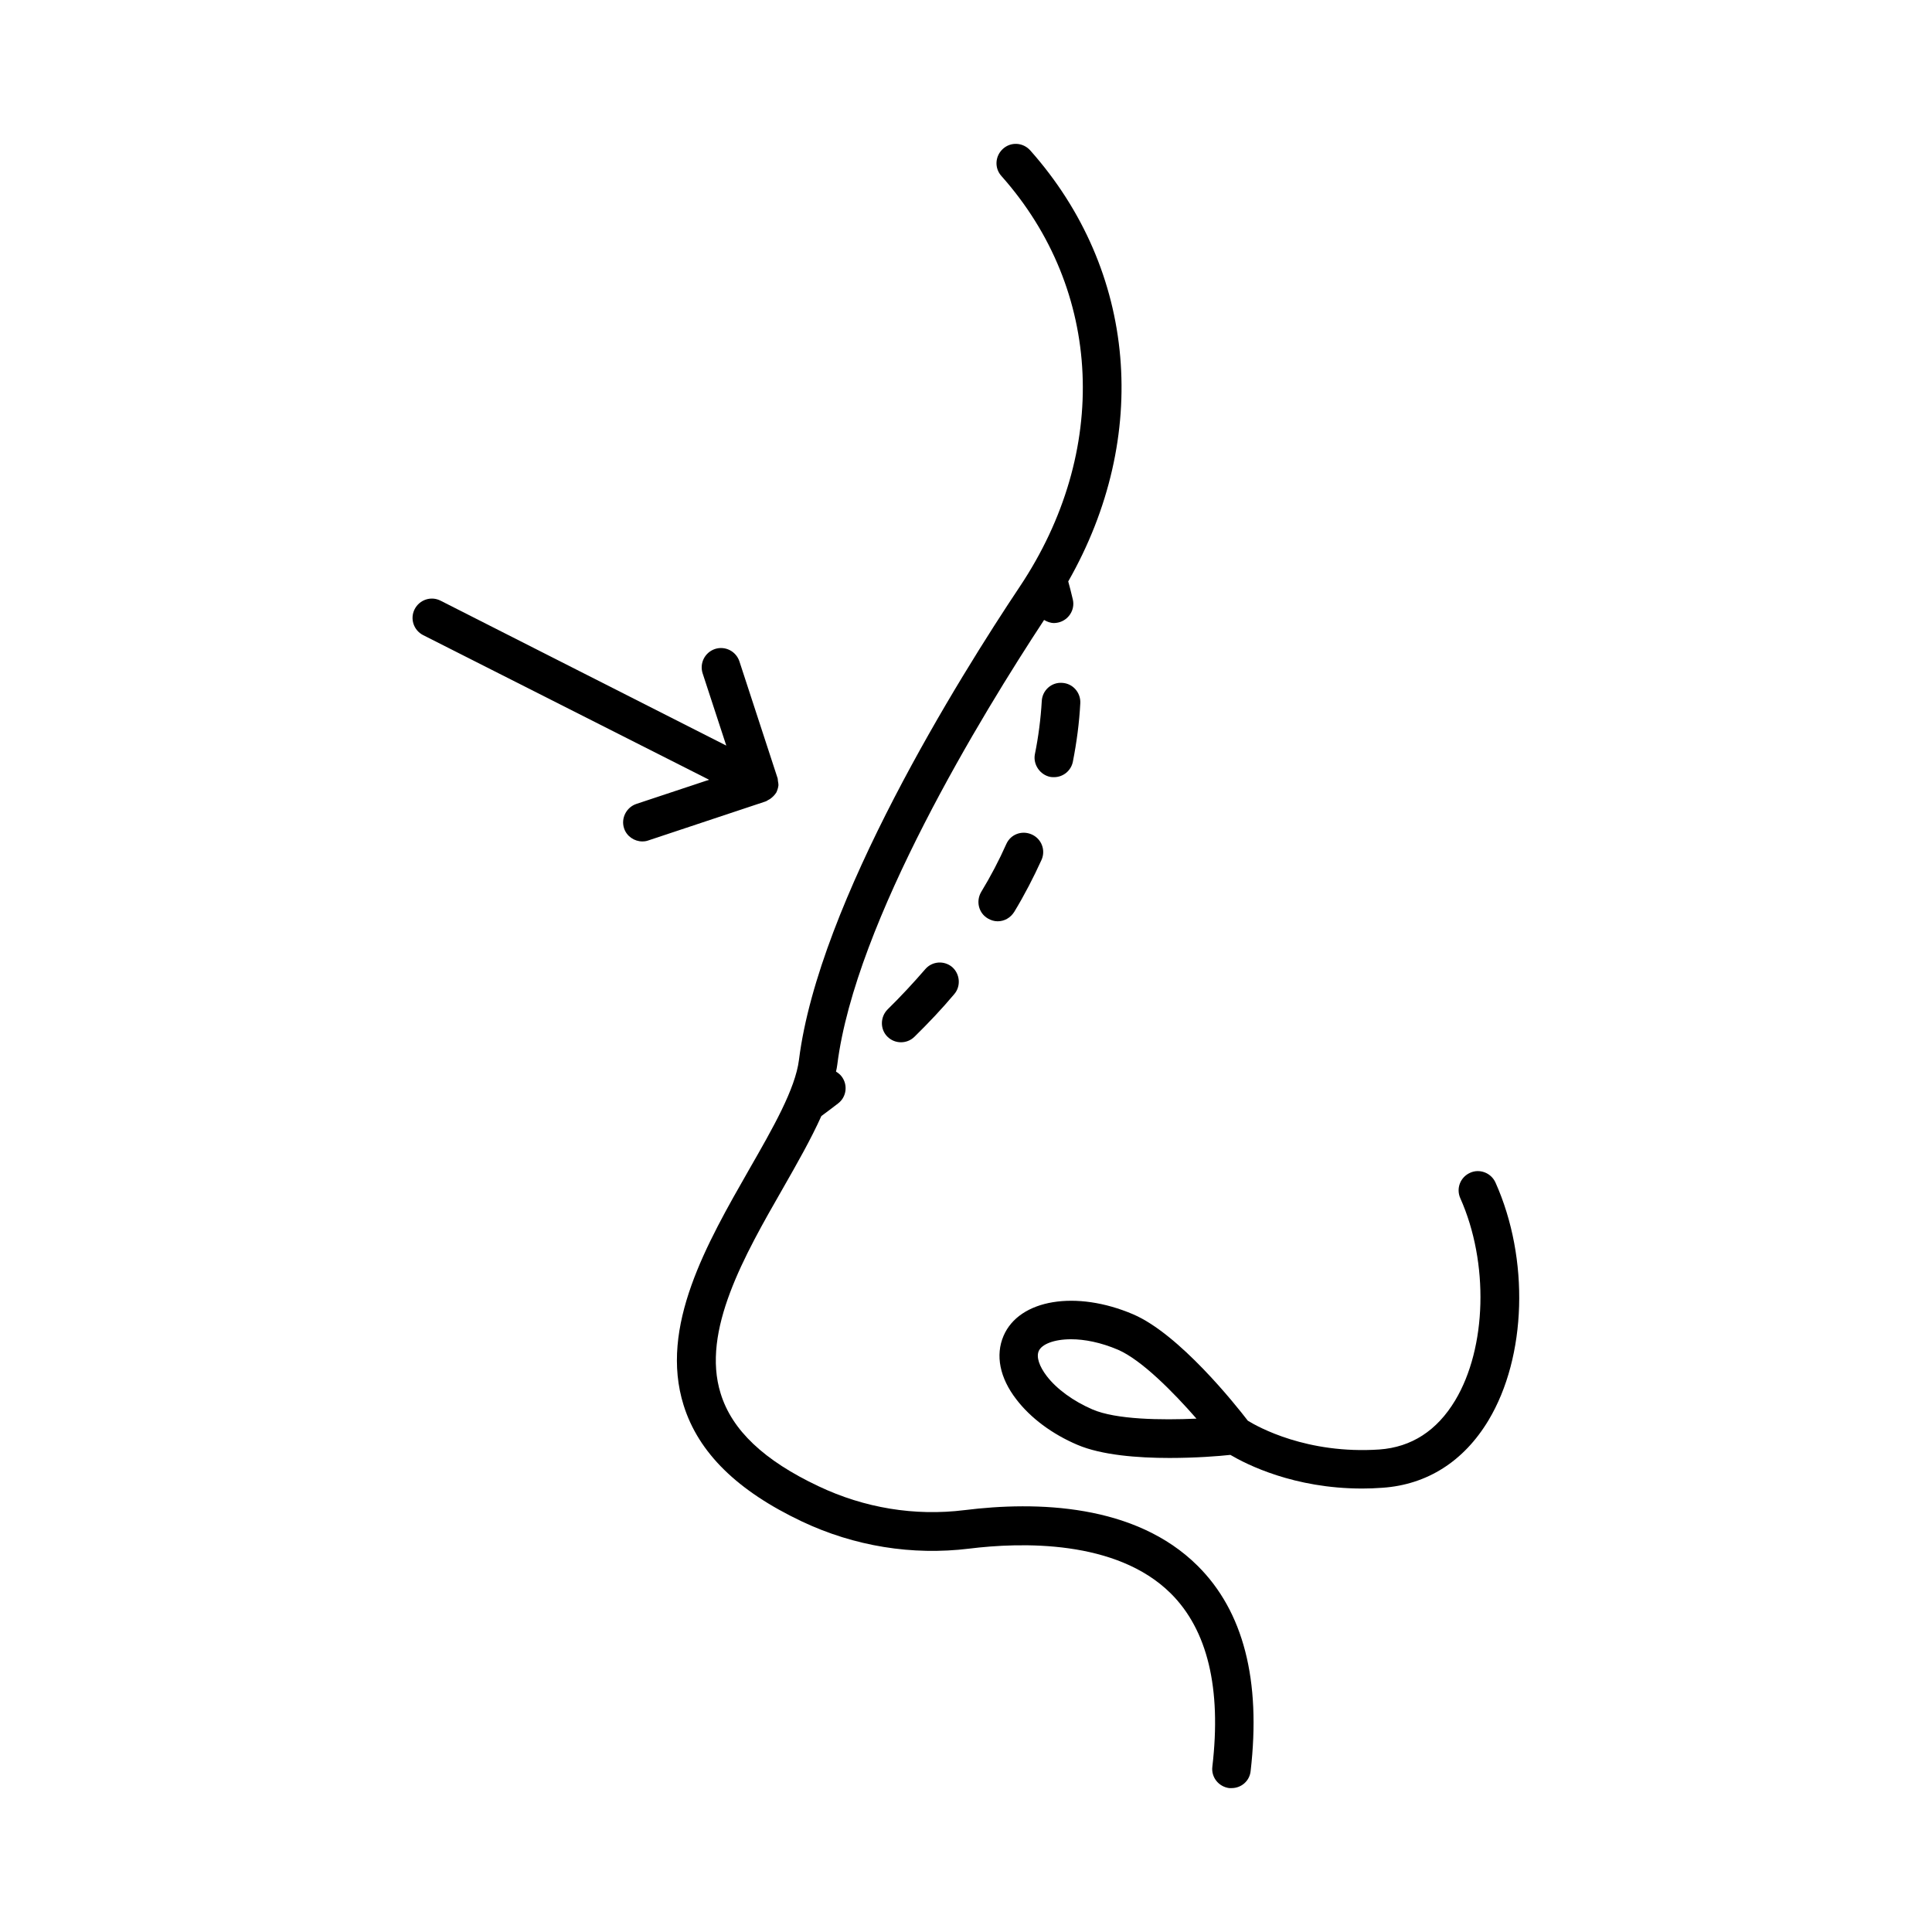 <?xml version="1.0" encoding="UTF-8"?>
<!-- Uploaded to: SVG Find, www.svgrepo.com, Generator: SVG Find Mixer Tools -->
<svg fill="#000000" width="800px" height="800px" version="1.1" viewBox="144 144 512 512" xmlns="http://www.w3.org/2000/svg">
 <g>
  <path d="m399.59 544.2c-13.141 1.633-26.484-0.543-38.672-6.332-14.434-6.809-22.945-14.844-25.938-24.578-5.176-16.543 6.332-36.629 16.477-54.328 3.812-6.672 7.488-13.141 10.211-19.199 1.496-1.09 2.996-2.246 4.426-3.336 2.246-1.703 2.656-4.902 0.953-7.148-0.41-0.543-0.953-0.953-1.496-1.293 0.137-0.613 0.273-1.227 0.34-1.84 4.766-37.988 38.465-93 54.805-117.85 0.816 0.477 1.703 0.816 2.656 0.816 0.34 0 0.75-0.066 1.09-0.137 2.723-0.613 4.492-3.336 3.879-6.059-0.477-2.043-0.887-3.609-1.227-4.832 21.855-38.332 18.246-82.379-10.078-114.24-1.906-2.109-5.106-2.316-7.215-0.41s-2.316 5.106-0.41 7.215c26.891 30.23 28.801 72.984 4.832 108.86-15.863 23.762-53.242 83.535-58.484 125.34-0.953 7.691-6.875 18.043-13.207 29.07-11.164 19.539-23.898 41.668-17.359 62.5 3.949 12.594 14.23 22.672 31.316 30.773 13.957 6.606 29.277 9.055 44.32 7.215 13.754-1.703 39.012-2.449 53.445 11.848 9.734 9.668 13.48 25.121 11.031 45.957-0.34 2.793 1.703 5.309 4.492 5.652h0.613c2.586 0 4.766-1.906 5.039-4.492 2.793-24.102-1.906-42.348-14.023-54.398-16.543-16.473-42.754-17.156-61.816-14.773z"/>
  <path d="m540.32 457.39c-1.156-2.586-4.223-3.746-6.738-2.586-2.586 1.156-3.746 4.152-2.586 6.738 7.625 17.09 7.012 39.625-1.363 53.582-4.832 8.035-11.574 12.391-20.086 13.004-19.199 1.293-32.203-5.992-34.859-7.625-3.402-4.426-18.18-22.945-30.363-28.188-15.113-6.469-30.23-4.016-34.383 5.719-2.18 5.106-1.02 11.098 3.402 16.816 3.746 4.902 9.465 9.191 16.203 12.051 6.398 2.723 15.93 3.473 24.375 3.473 6.945 0 13.07-0.477 16.137-0.816 4.289 2.519 16.816 8.918 34.926 8.918 1.703 0 3.539-0.066 5.379-0.203 11.848-0.816 21.582-7.012 28.117-17.906 10.078-16.816 10.895-42.754 1.84-62.977zm-106.82 60.117c-5.039-2.18-9.465-5.379-12.117-8.852-1.973-2.586-2.793-5.039-2.109-6.606 0.75-1.77 3.949-3.133 8.578-3.133 3.539 0 7.828 0.816 12.461 2.793 6.262 2.723 14.707 11.301 20.766 18.246-9.266 0.41-21.316 0.273-27.578-2.449z"/>
  <path d="m389.17 400.88c-3.062 3.539-6.398 7.148-9.941 10.621-1.973 1.973-2.043 5.242-0.066 7.215 1.02 1.02 2.316 1.496 3.609 1.496 1.293 0 2.586-0.477 3.609-1.496 3.746-3.676 7.285-7.422 10.484-11.234 1.84-2.109 1.566-5.379-0.543-7.215-2.113-1.77-5.312-1.566-7.152 0.613z"/>
  <path d="m422.33 349.89c0.34 0.066 0.68 0.066 1.02 0.066 2.383 0 4.492-1.703 4.969-4.086 1.02-5.176 1.703-10.348 1.973-15.523 0.137-2.793-1.973-5.242-4.832-5.379-2.793-0.203-5.242 1.973-5.379 4.832-0.273 4.699-0.887 9.465-1.84 14.16-0.469 2.66 1.367 5.383 4.09 5.93z"/>
  <path d="m410.69 367.66c-1.906 4.289-4.152 8.578-6.672 12.73-1.43 2.449-0.68 5.582 1.77 7.012 0.816 0.477 1.703 0.75 2.586 0.75 1.77 0 3.402-0.887 4.426-2.519 2.723-4.492 5.106-9.121 7.215-13.754 1.156-2.586 0-5.582-2.586-6.738-2.586-1.156-5.582-0.07-6.738 2.519z"/>
  <path d="m347.44 356.09c0.203-0.137 0.41-0.203 0.613-0.34 0.68-0.477 1.293-1.09 1.703-1.77 0.273-0.613 0.477-1.227 0.543-1.906 0-0.34-0.066-0.75-0.137-1.09-0.066-0.273 0-0.613-0.137-0.887l-10.078-30.84c-0.887-2.656-3.746-4.152-6.469-3.269-2.656 0.887-4.152 3.746-3.269 6.469l6.262 19.133-75.707-38.398c-2.519-1.293-5.582-0.273-6.875 2.246-1.293 2.519-0.273 5.582 2.246 6.875l75.785 38.332-19.266 6.398c-2.656 0.887-4.152 3.812-3.269 6.469 0.68 2.109 2.723 3.473 4.832 3.473 0.543 0 1.09-0.066 1.633-0.273l30.91-10.281c0.273-0.066 0.477-0.203 0.68-0.34z"/>
 </g>
</svg>